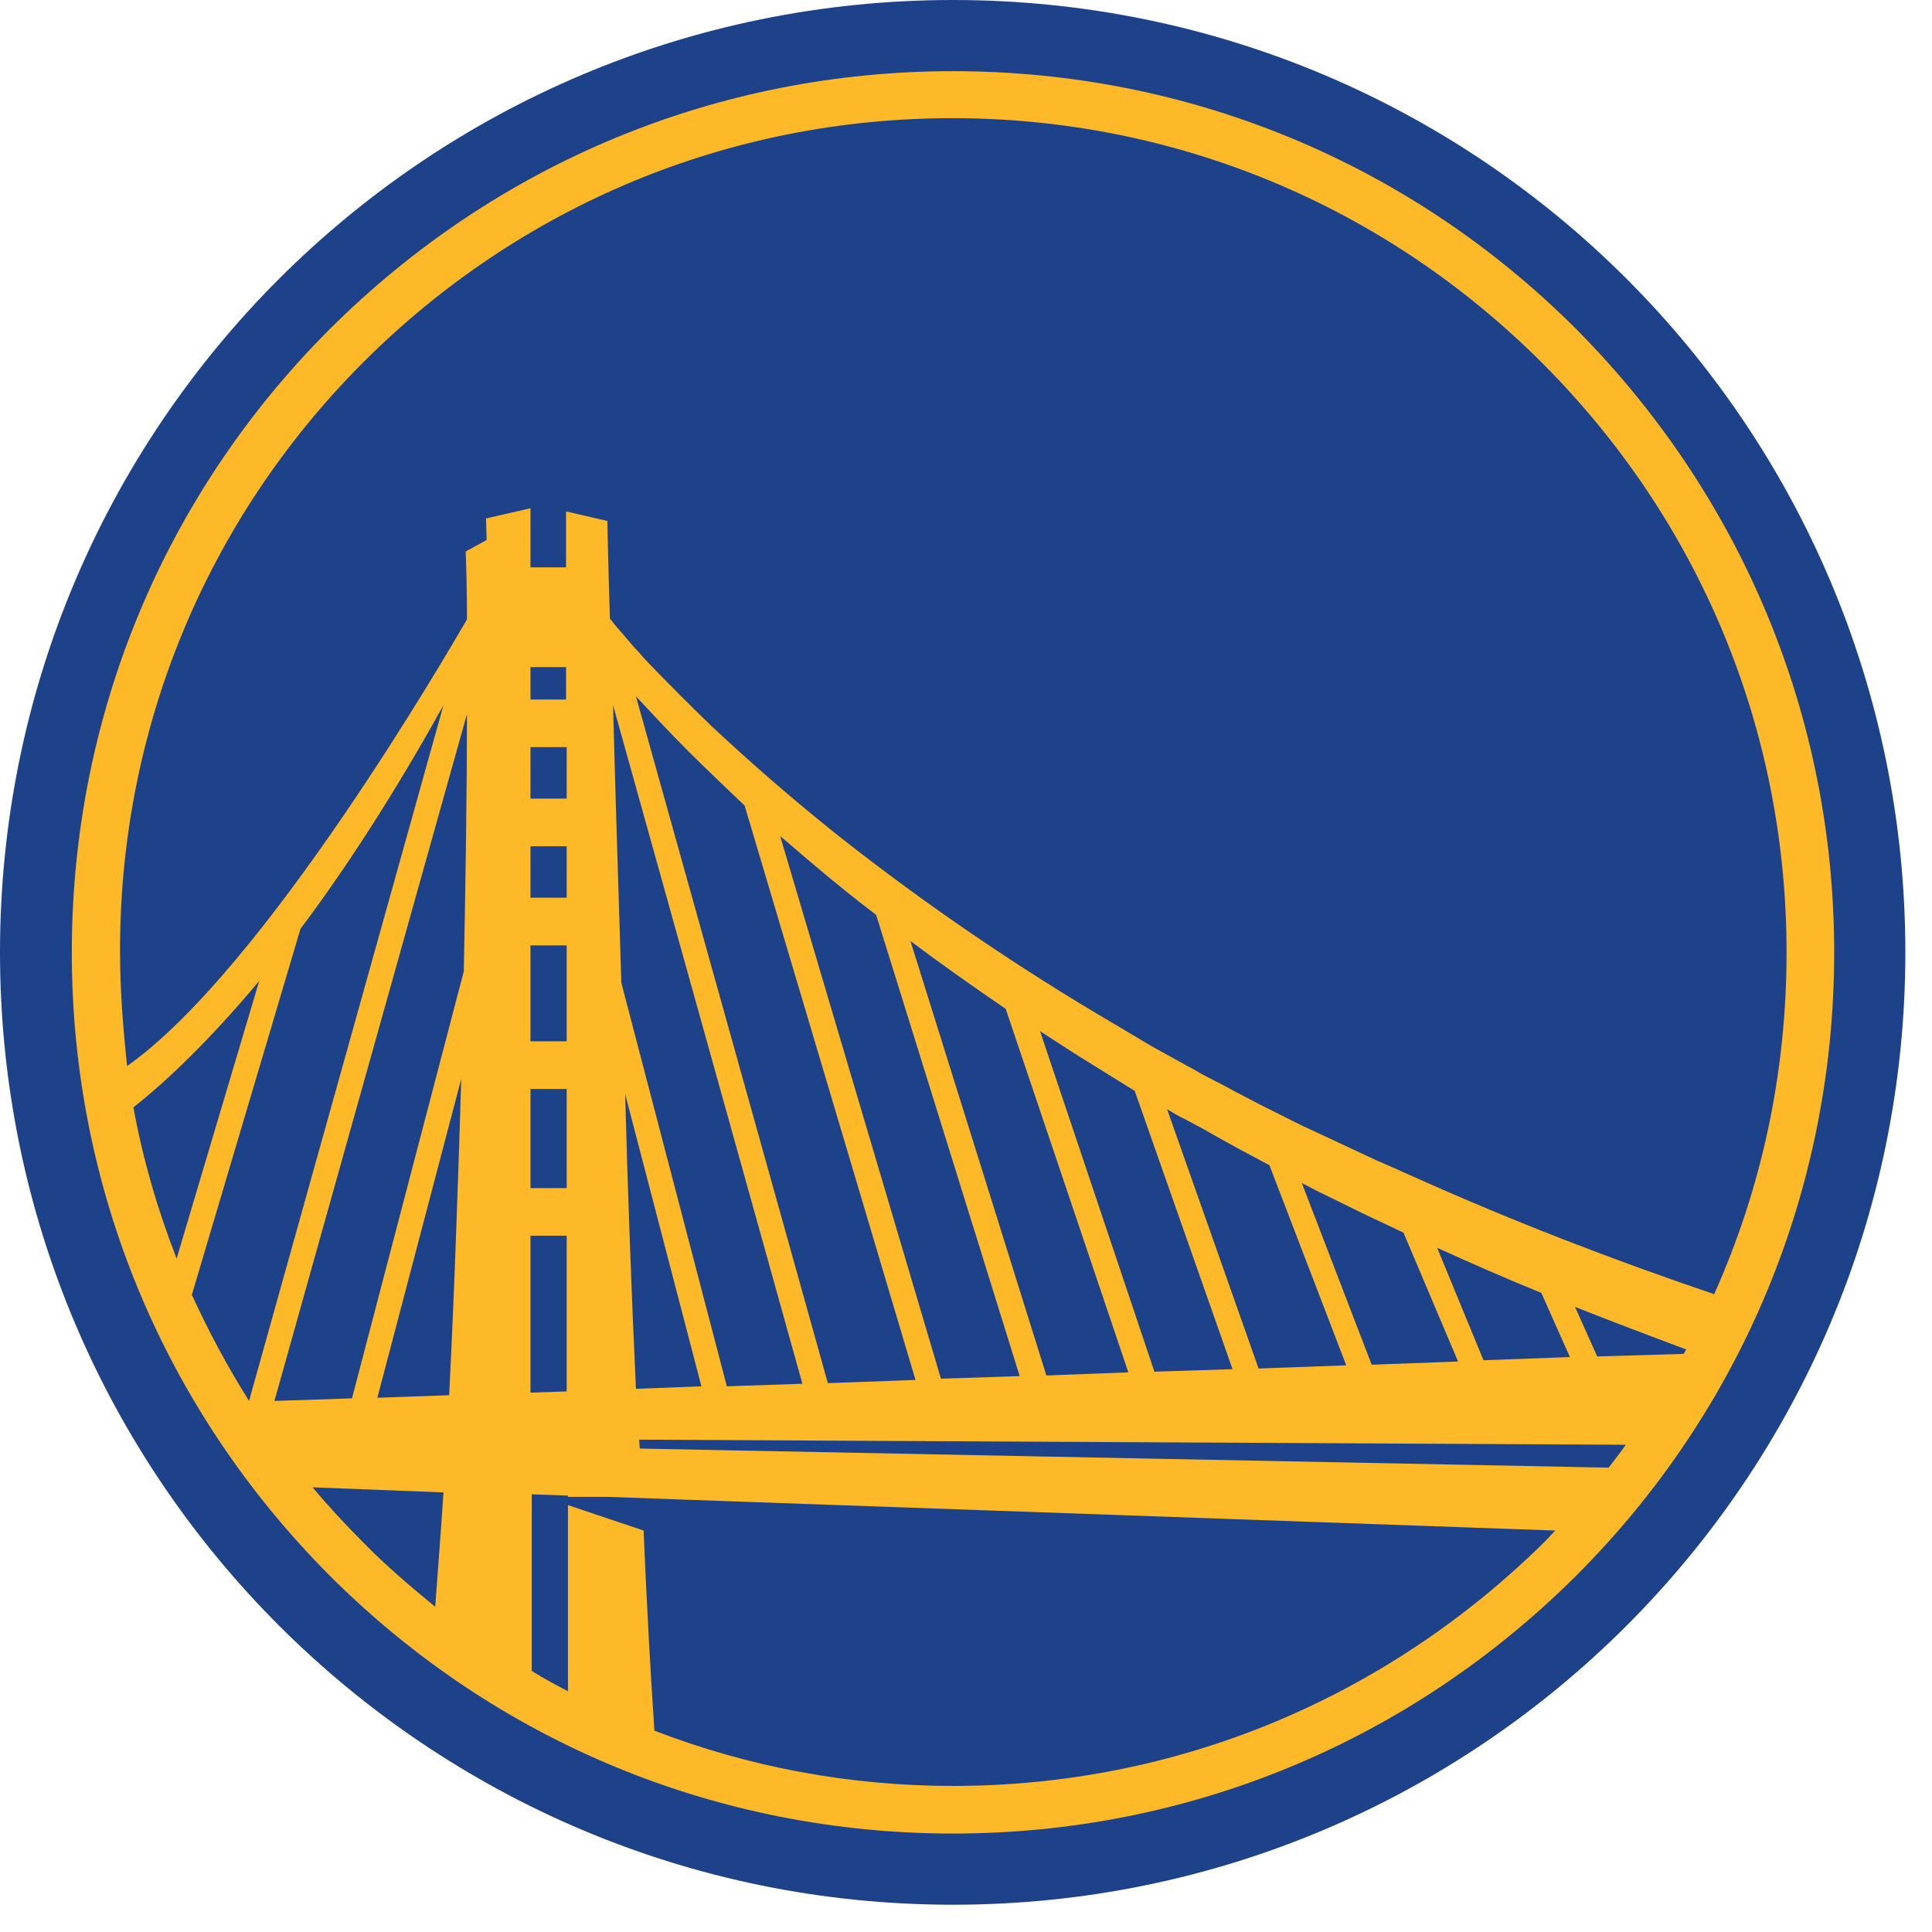<svg width="43" height="43" viewBox="0 0 43 43" fill="none" xmlns="http://www.w3.org/2000/svg">
<g clip-path="url(#clip0_104_1407)">
<path d="M42.407 21.197C42.407 32.905 32.919 42.393 21.211 42.393C9.502 42.393 0 32.905 0 21.197C0 9.488 9.488 0 21.211 0C32.933 0 42.407 9.488 42.407 21.197Z" fill="#1D428A"/>
<path d="M35.082 7.325C31.378 3.62 26.442 1.584 21.21 1.584C15.979 1.584 11.058 3.62 7.339 7.325C3.634 11.03 1.598 15.965 1.598 21.197C1.598 26.429 3.634 31.349 7.339 35.069C11.043 38.773 15.979 40.809 21.21 40.809C26.442 40.809 31.363 38.773 35.082 35.069C38.787 31.364 40.823 26.429 40.823 21.197C40.823 15.965 38.773 11.044 35.082 7.325ZM8.074 8.074C11.581 4.567 16.233 2.63 21.196 2.63C26.146 2.63 30.812 4.567 34.319 8.074C37.826 11.581 39.763 16.233 39.763 21.197C39.763 23.869 39.211 26.443 38.151 28.804C35.903 28.041 33.697 27.192 31.519 26.216C31.236 26.089 30.953 25.962 30.656 25.835L29.808 25.439L29.384 25.241L28.959 25.043L28.111 24.619C27.842 24.477 27.56 24.336 27.277 24.18L26.867 23.968C26.725 23.898 26.598 23.813 26.457 23.742L25.637 23.289L24.831 22.809C22.681 21.55 20.602 20.136 18.651 18.595C17.675 17.817 16.728 16.997 15.823 16.148C15.37 15.71 14.932 15.272 14.508 14.833C14.395 14.72 14.296 14.607 14.197 14.494C14.084 14.381 13.999 14.268 13.886 14.14C13.773 14.013 13.688 13.914 13.589 13.787L13.575 13.773C13.532 12.415 13.518 11.595 13.518 11.595L12.599 11.383V12.627H11.807V11.312L10.817 11.539L10.831 12.019L10.365 12.274C10.379 12.67 10.393 13.165 10.393 13.787C10.011 14.438 5.911 21.55 2.828 23.728C2.743 22.908 2.672 22.059 2.672 21.197C2.658 16.247 4.581 11.581 8.074 8.074ZM32.452 30.303L30.529 30.374L28.974 26.33L29.271 26.485L30.133 26.909C30.416 27.051 30.699 27.178 30.996 27.32C31.081 27.362 31.166 27.404 31.236 27.433L32.452 30.303ZM31.986 27.772C32.763 28.125 33.541 28.465 34.305 28.776L34.941 30.204L33.018 30.275L31.986 27.772ZM29.963 30.388L28.012 30.459L25.976 24.689C26.103 24.76 26.23 24.845 26.358 24.901L26.782 25.128C27.051 25.283 27.333 25.439 27.616 25.594L28.253 25.934L29.963 30.388ZM27.432 30.473L25.693 30.529L23.148 22.95C23.544 23.205 23.925 23.459 24.322 23.7L25.142 24.209L25.255 24.279L27.432 30.473ZM25.113 30.544L23.289 30.614L20.263 20.942C20.956 21.465 21.663 21.96 22.384 22.455L25.113 30.544ZM22.695 30.628L20.942 30.685L17.364 18.609C17.619 18.821 17.873 19.047 18.128 19.259C18.58 19.641 19.033 20.009 19.5 20.362L22.695 30.628ZM20.376 30.713L18.425 30.784L14.154 15.498C14.536 15.908 14.918 16.318 15.314 16.714C15.724 17.124 16.162 17.534 16.573 17.93L20.376 30.713ZM17.859 30.798L16.177 30.855L13.829 21.875C13.758 19.556 13.688 17.421 13.645 15.696L17.859 30.798ZM15.611 30.855L14.154 30.911C14.055 28.776 13.971 26.528 13.914 24.35L15.611 30.855ZM36.185 32.156C36.058 32.339 35.931 32.495 35.803 32.665L14.239 32.24L14.225 32.042L36.185 32.156ZM35.549 30.19L35.054 29.087C35.874 29.412 36.694 29.723 37.529 30.034C37.514 30.063 37.486 30.105 37.472 30.133L35.549 30.19ZM12.613 16.629V17.775H11.736V18.835H12.613V19.98H11.736V21.041H12.613V23.176H11.736V24.237H12.613V26.443H11.736V27.503H12.613V30.968L11.807 30.996V14.848H12.599V15.569H11.722V16.629H12.613ZM4.27 28.818L6.688 20.673C7.664 19.372 8.739 17.732 9.87 15.696L5.543 31.18C5.062 30.416 4.638 29.624 4.27 28.818ZM3.931 28.012C3.507 26.924 3.181 25.806 2.969 24.647C3.648 24.11 4.61 23.219 5.769 21.833L3.931 28.012ZM10.393 15.894C10.393 17.52 10.365 19.514 10.322 21.621L7.834 31.123L6.108 31.18L10.393 15.894ZM10.266 24.011C10.195 26.358 10.11 28.804 9.997 31.053L8.399 31.109L10.266 24.011ZM6.957 33.103L9.87 33.216C9.813 34.107 9.743 34.969 9.686 35.761C9.135 35.309 8.583 34.842 8.088 34.333C7.692 33.937 7.31 33.527 6.957 33.103ZM21.21 39.749C18.892 39.749 16.657 39.325 14.565 38.519C14.48 37.26 14.395 35.733 14.324 34.065L12.641 33.499V37.642C12.373 37.501 12.104 37.359 11.835 37.19V33.258L12.641 33.287V33.315H13.518L15.088 33.372L34.616 34.065C34.531 34.149 34.46 34.234 34.389 34.305C30.826 37.826 26.16 39.749 21.21 39.749Z" fill="#FDB927"/>
</g>
<defs>
<clipPath id="clip0_104_1407">
<rect width="42.407" height="42.393" fill="white"/>
</clipPath>
</defs>
</svg>
